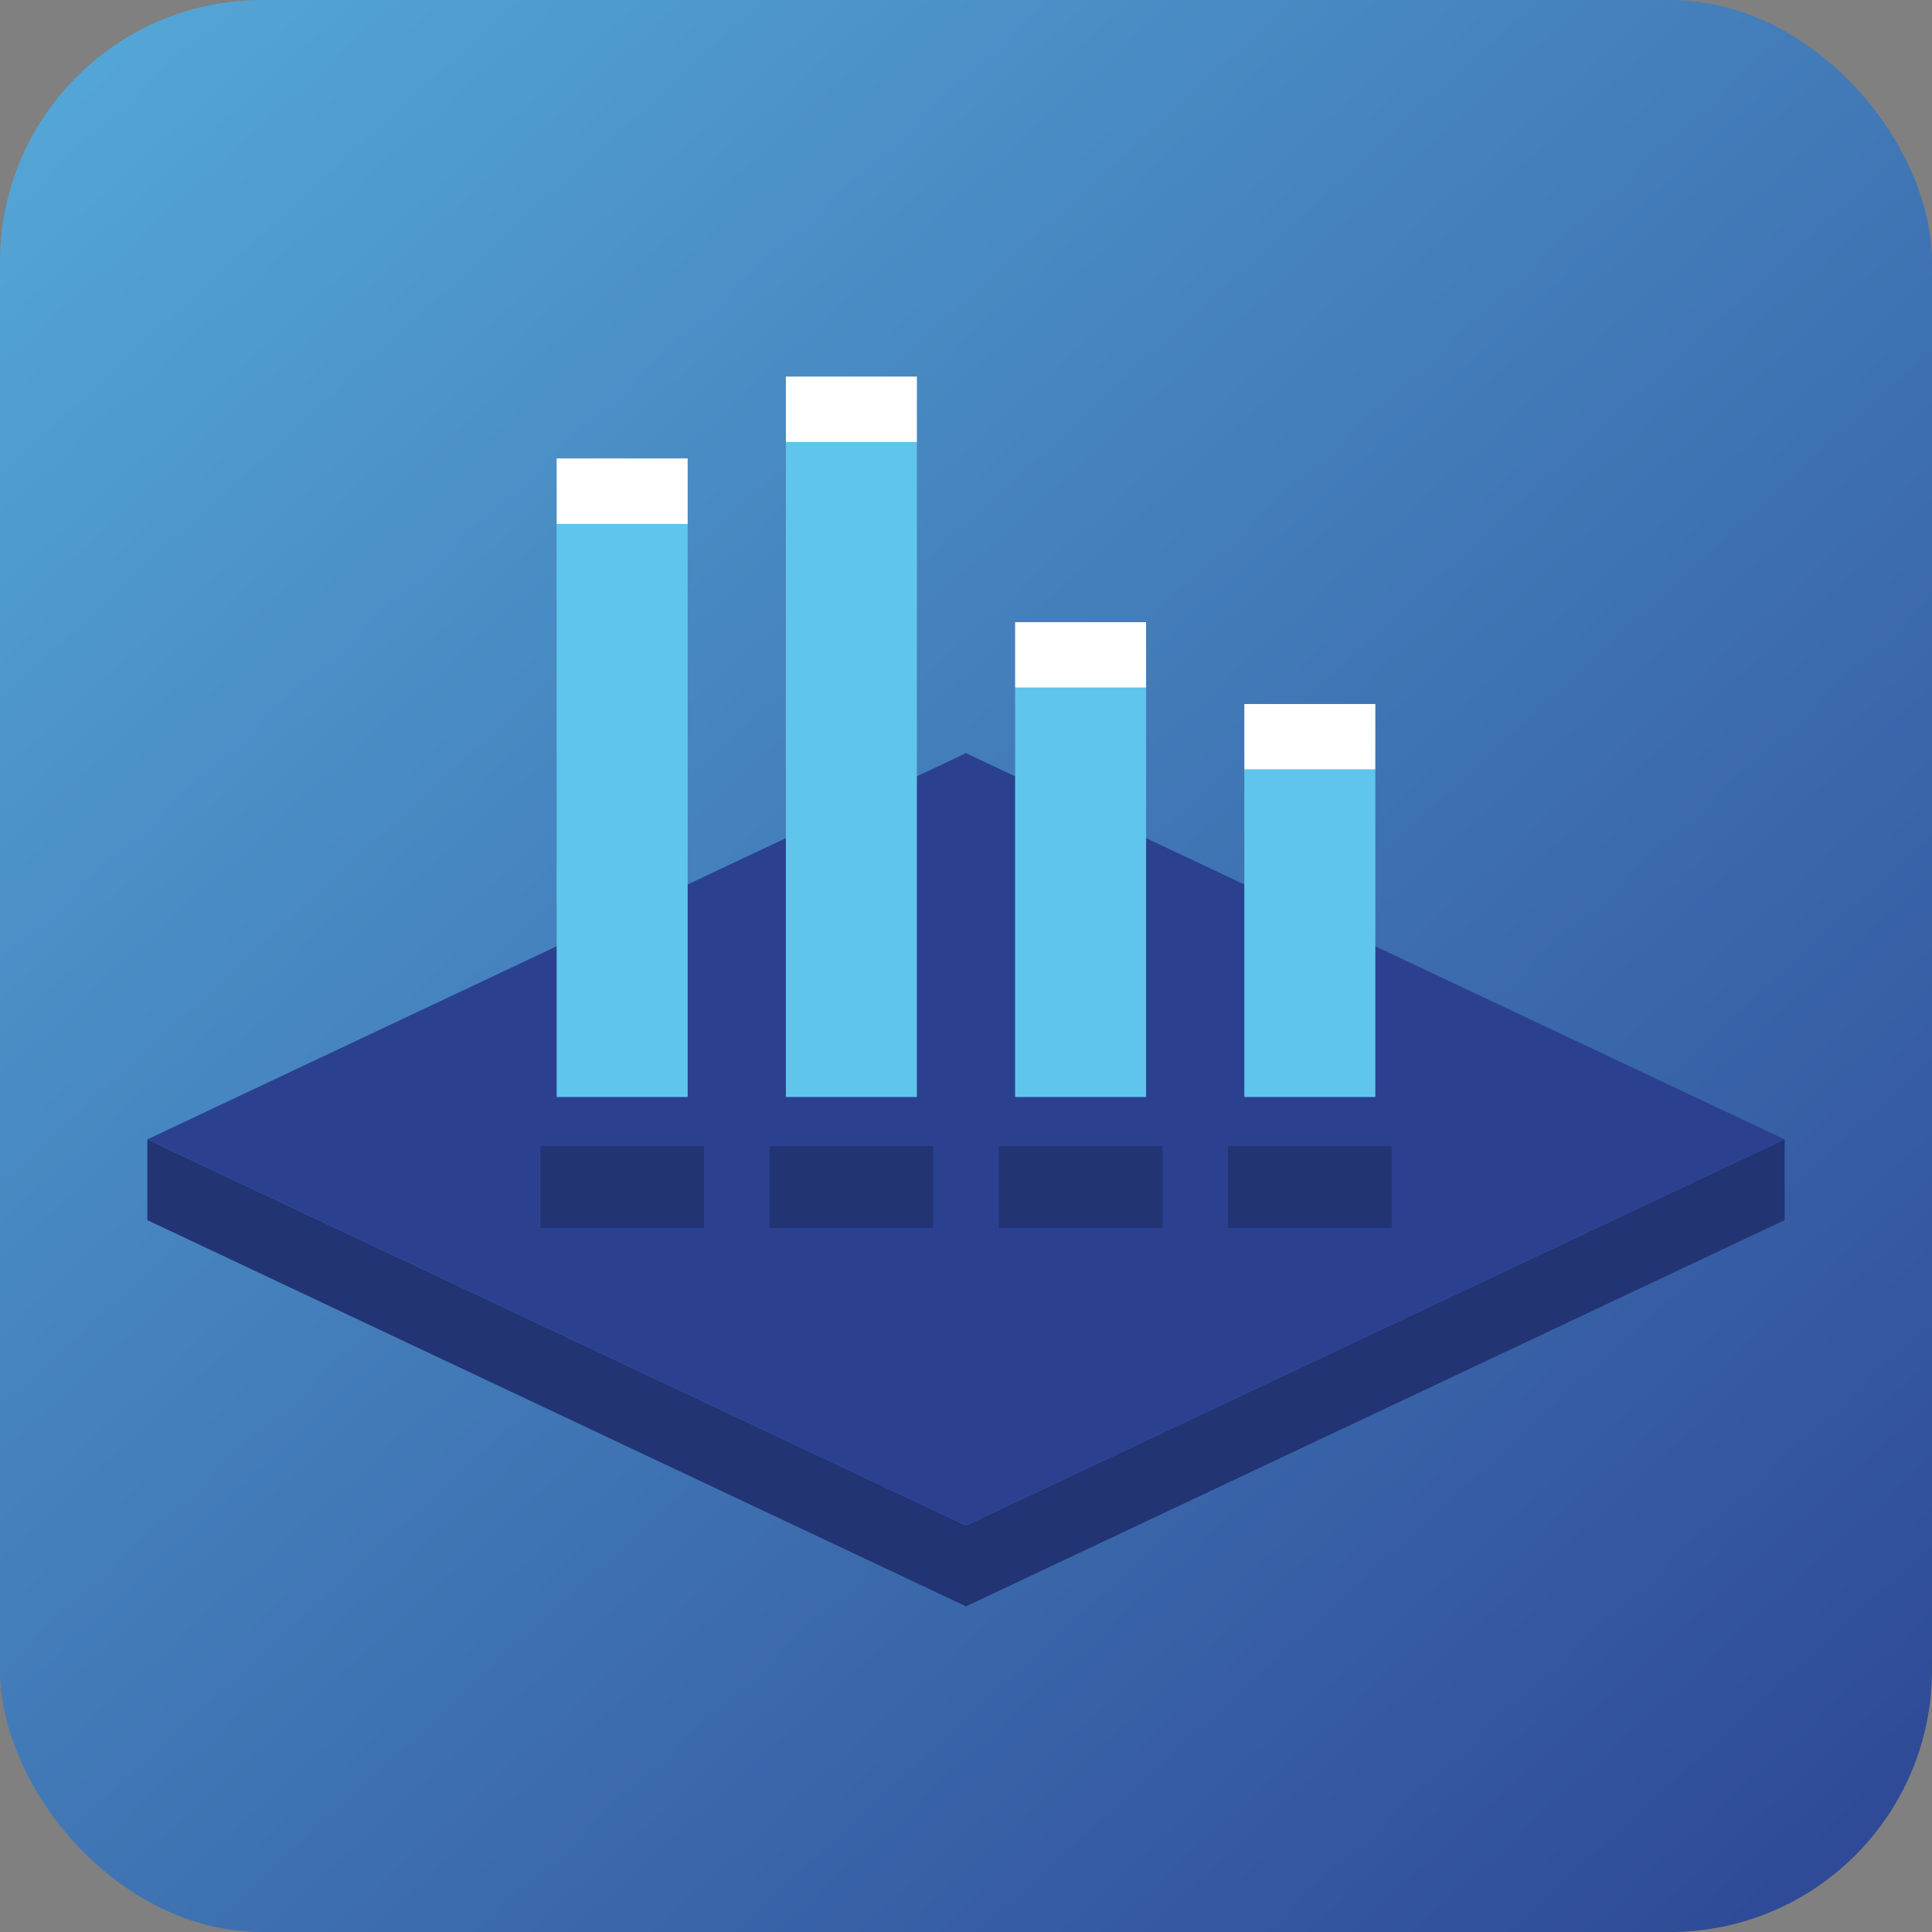 <?xml version="1.0" encoding="UTF-8"?>
<svg width="118px" height="118px" viewBox="0 0 118 118" version="1.1" xmlns="http://www.w3.org/2000/svg" xmlns:xlink="http://www.w3.org/1999/xlink">
    <rect x="0" y="0" width="118" height="118" fill="#808080" stroke="none"/>
    <!-- Generator: Sketch 62 (91390) - https://sketch.com -->
    <title>workflow_anforderungsanalyse</title>
    <desc>Created with Sketch.</desc>
    <defs>
        <linearGradient x1="-26.051%" y1="-28.648%" x2="100%" y2="109.064%" id="linearGradient-1">
            <stop stop-color="#60C5EC" offset="0%"></stop>
            <stop stop-color="#2B4190" offset="100%"></stop>
        </linearGradient>
    </defs>
    <g id="anforderungsanalyse" stroke="none" stroke-width="1" fill="none" fill-rule="evenodd">
        <g id="🖼-Illu_Anforderungsanalyse">
            <g id="🎛/BG-Illus" fill="url(#linearGradient-1)">
                <rect id="Mask" x="0" y="0" width="118" height="118" rx="16"></rect>
            </g>
            <g id="Group" transform="translate(9, 23)">
                <g id="Base" transform="translate(0, 23)">
                    <polygon id="Shadow" fill="#223473" points="100 23.589 100 28.522 50 52.11 0 28.522 0 23.589 50 47.177"></polygon>
                    <polygon id="Rectangle" fill="#2B4190" points="50 -4.97379915e-14 100 23.589 50 47.177 0 23.589"></polygon>
                </g>
                <g transform="translate(24, 0)">
                    <rect id="Rectangle" fill="#223473" x="0" y="47" width="10" height="5"></rect>
                    <rect id="Rectangle-Copy-6" fill="#223473" x="14" y="47" width="10" height="5"></rect>
                    <rect id="Rectangle-Copy-7" fill="#223473" x="28" y="47" width="10" height="5"></rect>
                    <rect id="Rectangle-Copy-8" fill="#223473" x="42" y="47" width="10" height="5"></rect>
                    <rect id="Rectangle" fill="#60C5EC" x="1" y="9" width="8" height="35"></rect>
                    <rect id="Rectangle-Copy" fill="#FFFFFF" x="1" y="5" width="8" height="4"></rect>
                    <rect id="Rectangle-Copy-2" fill="#FFFFFF" x="29" y="15" width="8" height="4"></rect>
                    <rect id="Rectangle-Copy-9" fill="#FFFFFF" x="43" y="20" width="8" height="4"></rect>
                    <rect id="Rectangle-Copy-5" fill="#FFFFFF" x="15" y="0" width="8" height="4"></rect>
                    <rect id="Rectangle-Copy-3" fill="#60C5EC" x="15" y="4" width="8" height="40"></rect>
                    <rect id="Rectangle-Copy-4" fill="#60C5EC" x="29" y="19" width="8" height="25"></rect>
                    <rect id="Rectangle-Copy-10" fill="#60C5EC" x="43" y="24" width="8" height="20"></rect>
                </g>
            </g>
        </g>
    </g>
</svg>